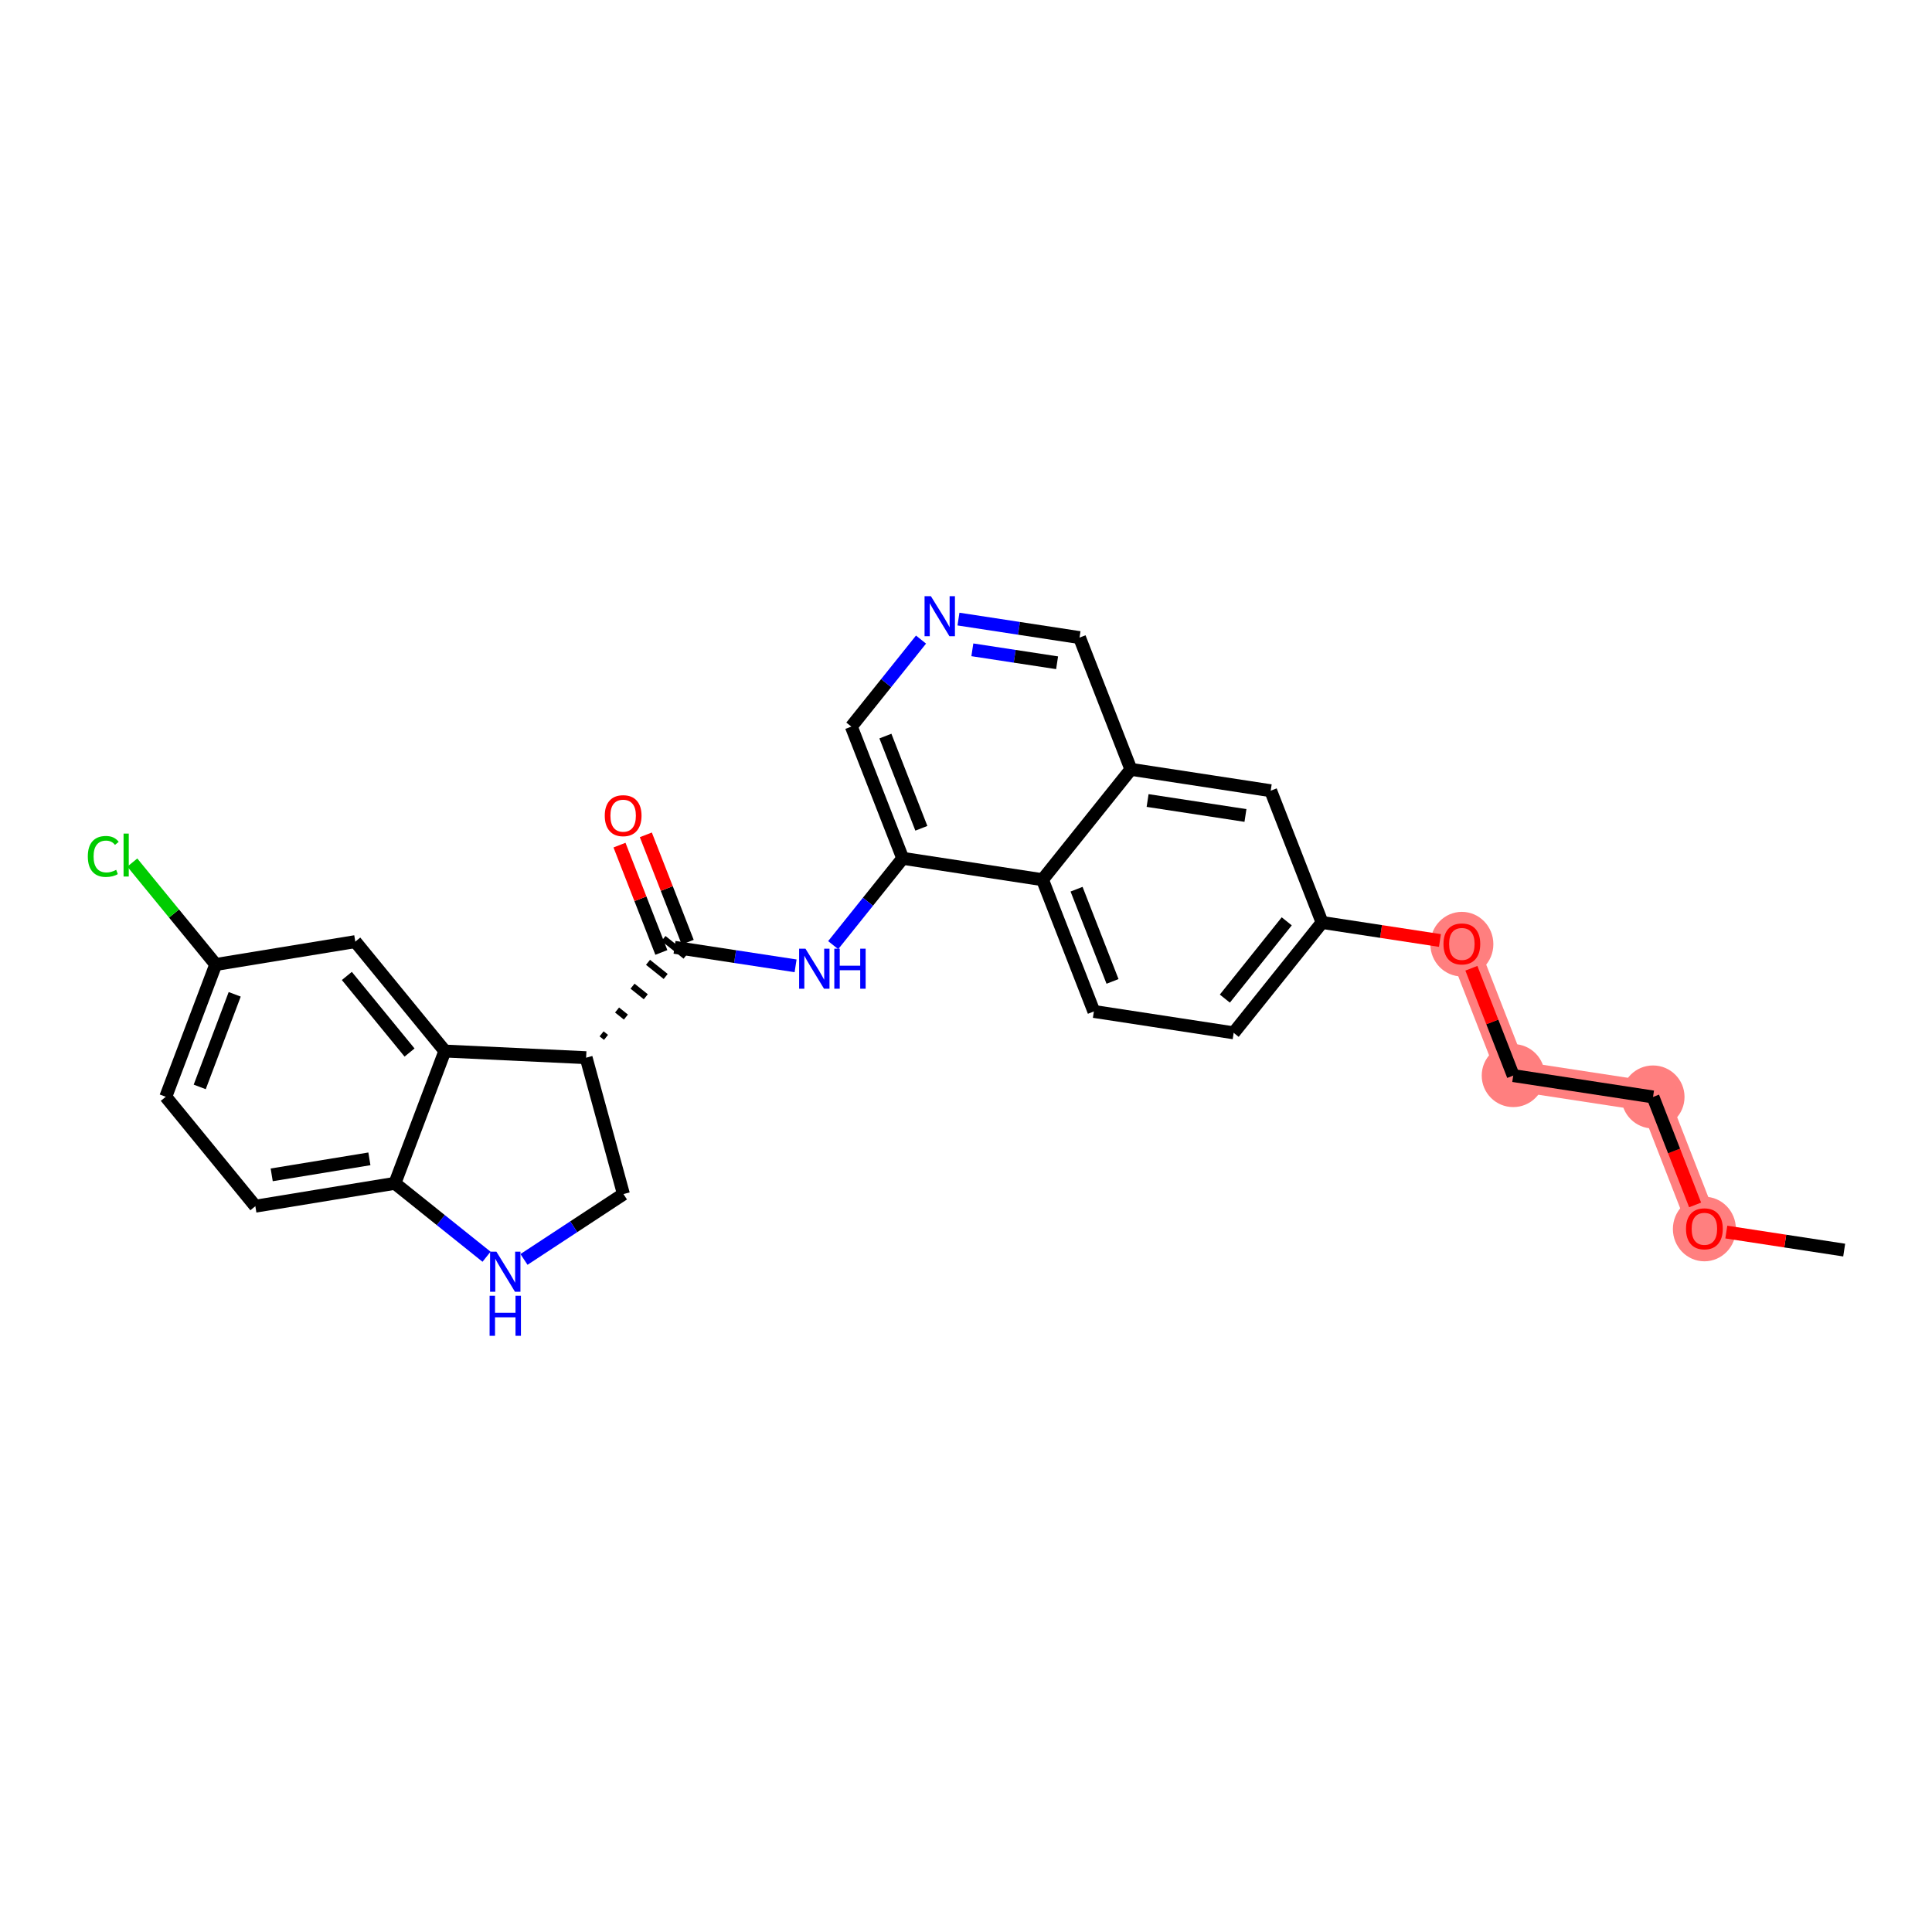 <?xml version='1.0' encoding='iso-8859-1'?>
<svg version='1.1' baseProfile='full'
              xmlns='http://www.w3.org/2000/svg'
                      xmlns:rdkit='http://www.rdkit.org/xml'
                      xmlns:xlink='http://www.w3.org/1999/xlink'
                  xml:space='preserve'
width='300px' height='300px' viewBox='0 0 300 300'>
<!-- END OF HEADER -->
<rect style='opacity:1.0;fill:#FFFFFF;stroke:none' width='300' height='300' x='0' y='0'> </rect>
<rect style='opacity:1.0;fill:#FFFFFF;stroke:none' width='300' height='300' x='0' y='0'> </rect>
<path d='M 264.658,190.794 L 256.68,170.336' style='fill:none;fill-rule:evenodd;stroke:#FF7F7F;stroke-width:4.7px;stroke-linecap:butt;stroke-linejoin:miter;stroke-opacity:1' />
<path d='M 256.68,170.336 L 234.974,167.017' style='fill:none;fill-rule:evenodd;stroke:#FF7F7F;stroke-width:4.7px;stroke-linecap:butt;stroke-linejoin:miter;stroke-opacity:1' />
<path d='M 234.974,167.017 L 226.996,146.559' style='fill:none;fill-rule:evenodd;stroke:#FF7F7F;stroke-width:4.7px;stroke-linecap:butt;stroke-linejoin:miter;stroke-opacity:1' />
<ellipse cx='264.658' cy='190.842' rx='4.392' ry='4.515'  style='fill:#FF7F7F;fill-rule:evenodd;stroke:#FF7F7F;stroke-width:1.0px;stroke-linecap:butt;stroke-linejoin:miter;stroke-opacity:1' />
<ellipse cx='256.68' cy='170.336' rx='4.392' ry='4.392'  style='fill:#FF7F7F;fill-rule:evenodd;stroke:#FF7F7F;stroke-width:1.0px;stroke-linecap:butt;stroke-linejoin:miter;stroke-opacity:1' />
<ellipse cx='234.974' cy='167.017' rx='4.392' ry='4.392'  style='fill:#FF7F7F;fill-rule:evenodd;stroke:#FF7F7F;stroke-width:1.0px;stroke-linecap:butt;stroke-linejoin:miter;stroke-opacity:1' />
<ellipse cx='226.996' cy='146.608' rx='4.392' ry='4.515'  style='fill:#FF7F7F;fill-rule:evenodd;stroke:#FF7F7F;stroke-width:1.0px;stroke-linecap:butt;stroke-linejoin:miter;stroke-opacity:1' />
<path class='bond-0 atom-0 atom-1' d='M 286.364,194.113 L 277.213,192.714' style='fill:none;fill-rule:evenodd;stroke:#000000;stroke-width:2.0px;stroke-linecap:butt;stroke-linejoin:miter;stroke-opacity:1' />
<path class='bond-0 atom-0 atom-1' d='M 277.213,192.714 L 268.061,191.314' style='fill:none;fill-rule:evenodd;stroke:#FF0000;stroke-width:2.0px;stroke-linecap:butt;stroke-linejoin:miter;stroke-opacity:1' />
<path class='bond-1 atom-1 atom-2' d='M 263.218,187.101 L 259.949,178.719' style='fill:none;fill-rule:evenodd;stroke:#FF0000;stroke-width:2.0px;stroke-linecap:butt;stroke-linejoin:miter;stroke-opacity:1' />
<path class='bond-1 atom-1 atom-2' d='M 259.949,178.719 L 256.68,170.336' style='fill:none;fill-rule:evenodd;stroke:#000000;stroke-width:2.0px;stroke-linecap:butt;stroke-linejoin:miter;stroke-opacity:1' />
<path class='bond-2 atom-2 atom-3' d='M 256.68,170.336 L 234.974,167.017' style='fill:none;fill-rule:evenodd;stroke:#000000;stroke-width:2.0px;stroke-linecap:butt;stroke-linejoin:miter;stroke-opacity:1' />
<path class='bond-3 atom-3 atom-4' d='M 234.974,167.017 L 231.724,158.683' style='fill:none;fill-rule:evenodd;stroke:#000000;stroke-width:2.0px;stroke-linecap:butt;stroke-linejoin:miter;stroke-opacity:1' />
<path class='bond-3 atom-3 atom-4' d='M 231.724,158.683 L 228.474,150.349' style='fill:none;fill-rule:evenodd;stroke:#FF0000;stroke-width:2.0px;stroke-linecap:butt;stroke-linejoin:miter;stroke-opacity:1' />
<path class='bond-4 atom-4 atom-5' d='M 223.593,146.039 L 214.442,144.639' style='fill:none;fill-rule:evenodd;stroke:#FF0000;stroke-width:2.0px;stroke-linecap:butt;stroke-linejoin:miter;stroke-opacity:1' />
<path class='bond-4 atom-4 atom-5' d='M 214.442,144.639 L 205.291,143.24' style='fill:none;fill-rule:evenodd;stroke:#000000;stroke-width:2.0px;stroke-linecap:butt;stroke-linejoin:miter;stroke-opacity:1' />
<path class='bond-5 atom-5 atom-6' d='M 205.291,143.24 L 191.563,160.378' style='fill:none;fill-rule:evenodd;stroke:#000000;stroke-width:2.0px;stroke-linecap:butt;stroke-linejoin:miter;stroke-opacity:1' />
<path class='bond-5 atom-5 atom-6' d='M 199.804,143.065 L 190.195,155.062' style='fill:none;fill-rule:evenodd;stroke:#000000;stroke-width:2.0px;stroke-linecap:butt;stroke-linejoin:miter;stroke-opacity:1' />
<path class='bond-27 atom-27 atom-5' d='M 197.313,122.782 L 205.291,143.24' style='fill:none;fill-rule:evenodd;stroke:#000000;stroke-width:2.0px;stroke-linecap:butt;stroke-linejoin:miter;stroke-opacity:1' />
<path class='bond-6 atom-6 atom-7' d='M 191.563,160.378 L 169.857,157.058' style='fill:none;fill-rule:evenodd;stroke:#000000;stroke-width:2.0px;stroke-linecap:butt;stroke-linejoin:miter;stroke-opacity:1' />
<path class='bond-7 atom-7 atom-8' d='M 169.857,157.058 L 161.879,136.601' style='fill:none;fill-rule:evenodd;stroke:#000000;stroke-width:2.0px;stroke-linecap:butt;stroke-linejoin:miter;stroke-opacity:1' />
<path class='bond-7 atom-7 atom-8' d='M 172.752,152.394 L 167.168,138.074' style='fill:none;fill-rule:evenodd;stroke:#000000;stroke-width:2.0px;stroke-linecap:butt;stroke-linejoin:miter;stroke-opacity:1' />
<path class='bond-8 atom-8 atom-9' d='M 161.879,136.601 L 140.174,133.281' style='fill:none;fill-rule:evenodd;stroke:#000000;stroke-width:2.0px;stroke-linecap:butt;stroke-linejoin:miter;stroke-opacity:1' />
<path class='bond-28 atom-26 atom-8' d='M 175.607,119.463 L 161.879,136.601' style='fill:none;fill-rule:evenodd;stroke:#000000;stroke-width:2.0px;stroke-linecap:butt;stroke-linejoin:miter;stroke-opacity:1' />
<path class='bond-9 atom-9 atom-10' d='M 140.174,133.281 L 134.775,140.021' style='fill:none;fill-rule:evenodd;stroke:#000000;stroke-width:2.0px;stroke-linecap:butt;stroke-linejoin:miter;stroke-opacity:1' />
<path class='bond-9 atom-9 atom-10' d='M 134.775,140.021 L 129.376,146.761' style='fill:none;fill-rule:evenodd;stroke:#0000FF;stroke-width:2.0px;stroke-linecap:butt;stroke-linejoin:miter;stroke-opacity:1' />
<path class='bond-22 atom-9 atom-23' d='M 140.174,133.281 L 132.196,112.824' style='fill:none;fill-rule:evenodd;stroke:#000000;stroke-width:2.0px;stroke-linecap:butt;stroke-linejoin:miter;stroke-opacity:1' />
<path class='bond-22 atom-9 atom-23' d='M 143.068,128.617 L 137.484,114.297' style='fill:none;fill-rule:evenodd;stroke:#000000;stroke-width:2.0px;stroke-linecap:butt;stroke-linejoin:miter;stroke-opacity:1' />
<path class='bond-10 atom-10 atom-11' d='M 123.539,149.974 L 114.14,148.537' style='fill:none;fill-rule:evenodd;stroke:#0000FF;stroke-width:2.0px;stroke-linecap:butt;stroke-linejoin:miter;stroke-opacity:1' />
<path class='bond-10 atom-10 atom-11' d='M 114.14,148.537 L 104.74,147.1' style='fill:none;fill-rule:evenodd;stroke:#000000;stroke-width:2.0px;stroke-linecap:butt;stroke-linejoin:miter;stroke-opacity:1' />
<path class='bond-11 atom-11 atom-12' d='M 106.786,146.302 L 103.536,137.968' style='fill:none;fill-rule:evenodd;stroke:#000000;stroke-width:2.0px;stroke-linecap:butt;stroke-linejoin:miter;stroke-opacity:1' />
<path class='bond-11 atom-11 atom-12' d='M 103.536,137.968 L 100.286,129.634' style='fill:none;fill-rule:evenodd;stroke:#FF0000;stroke-width:2.0px;stroke-linecap:butt;stroke-linejoin:miter;stroke-opacity:1' />
<path class='bond-11 atom-11 atom-12' d='M 102.695,147.897 L 99.445,139.564' style='fill:none;fill-rule:evenodd;stroke:#000000;stroke-width:2.0px;stroke-linecap:butt;stroke-linejoin:miter;stroke-opacity:1' />
<path class='bond-11 atom-11 atom-12' d='M 99.445,139.564 L 96.195,131.23' style='fill:none;fill-rule:evenodd;stroke:#FF0000;stroke-width:2.0px;stroke-linecap:butt;stroke-linejoin:miter;stroke-opacity:1' />
<path class='bond-12 atom-13 atom-11' d='M 94.101,161.084 L 93.415,160.535' style='fill:none;fill-rule:evenodd;stroke:#000000;stroke-width:1.0px;stroke-linecap:butt;stroke-linejoin:miter;stroke-opacity:1' />
<path class='bond-12 atom-13 atom-11' d='M 97.189,157.931 L 95.818,156.833' style='fill:none;fill-rule:evenodd;stroke:#000000;stroke-width:1.0px;stroke-linecap:butt;stroke-linejoin:miter;stroke-opacity:1' />
<path class='bond-12 atom-13 atom-11' d='M 100.278,154.778 L 98.221,153.131' style='fill:none;fill-rule:evenodd;stroke:#000000;stroke-width:1.0px;stroke-linecap:butt;stroke-linejoin:miter;stroke-opacity:1' />
<path class='bond-12 atom-13 atom-11' d='M 103.366,151.625 L 100.624,149.429' style='fill:none;fill-rule:evenodd;stroke:#000000;stroke-width:1.0px;stroke-linecap:butt;stroke-linejoin:miter;stroke-opacity:1' />
<path class='bond-12 atom-13 atom-11' d='M 106.454,148.472 L 103.027,145.727' style='fill:none;fill-rule:evenodd;stroke:#000000;stroke-width:1.0px;stroke-linecap:butt;stroke-linejoin:miter;stroke-opacity:1' />
<path class='bond-13 atom-13 atom-14' d='M 91.013,164.237 L 96.809,185.417' style='fill:none;fill-rule:evenodd;stroke:#000000;stroke-width:2.0px;stroke-linecap:butt;stroke-linejoin:miter;stroke-opacity:1' />
<path class='bond-29 atom-22 atom-13' d='M 69.079,163.205 L 91.013,164.237' style='fill:none;fill-rule:evenodd;stroke:#000000;stroke-width:2.0px;stroke-linecap:butt;stroke-linejoin:miter;stroke-opacity:1' />
<path class='bond-14 atom-14 atom-15' d='M 96.809,185.417 L 89.086,190.49' style='fill:none;fill-rule:evenodd;stroke:#000000;stroke-width:2.0px;stroke-linecap:butt;stroke-linejoin:miter;stroke-opacity:1' />
<path class='bond-14 atom-14 atom-15' d='M 89.086,190.49 L 81.364,195.564' style='fill:none;fill-rule:evenodd;stroke:#0000FF;stroke-width:2.0px;stroke-linecap:butt;stroke-linejoin:miter;stroke-opacity:1' />
<path class='bond-15 atom-15 atom-16' d='M 75.55,195.145 L 68.434,189.446' style='fill:none;fill-rule:evenodd;stroke:#0000FF;stroke-width:2.0px;stroke-linecap:butt;stroke-linejoin:miter;stroke-opacity:1' />
<path class='bond-15 atom-15 atom-16' d='M 68.434,189.446 L 61.319,183.746' style='fill:none;fill-rule:evenodd;stroke:#000000;stroke-width:2.0px;stroke-linecap:butt;stroke-linejoin:miter;stroke-opacity:1' />
<path class='bond-16 atom-16 atom-17' d='M 61.319,183.746 L 39.65,187.296' style='fill:none;fill-rule:evenodd;stroke:#000000;stroke-width:2.0px;stroke-linecap:butt;stroke-linejoin:miter;stroke-opacity:1' />
<path class='bond-16 atom-16 atom-17' d='M 57.359,179.945 L 42.19,182.43' style='fill:none;fill-rule:evenodd;stroke:#000000;stroke-width:2.0px;stroke-linecap:butt;stroke-linejoin:miter;stroke-opacity:1' />
<path class='bond-30 atom-22 atom-16' d='M 69.079,163.205 L 61.319,183.746' style='fill:none;fill-rule:evenodd;stroke:#000000;stroke-width:2.0px;stroke-linecap:butt;stroke-linejoin:miter;stroke-opacity:1' />
<path class='bond-17 atom-17 atom-18' d='M 39.65,187.296 L 25.741,170.306' style='fill:none;fill-rule:evenodd;stroke:#000000;stroke-width:2.0px;stroke-linecap:butt;stroke-linejoin:miter;stroke-opacity:1' />
<path class='bond-18 atom-18 atom-19' d='M 25.741,170.306 L 33.501,149.764' style='fill:none;fill-rule:evenodd;stroke:#000000;stroke-width:2.0px;stroke-linecap:butt;stroke-linejoin:miter;stroke-opacity:1' />
<path class='bond-18 atom-18 atom-19' d='M 31.013,168.776 L 36.445,154.398' style='fill:none;fill-rule:evenodd;stroke:#000000;stroke-width:2.0px;stroke-linecap:butt;stroke-linejoin:miter;stroke-opacity:1' />
<path class='bond-19 atom-19 atom-20' d='M 33.501,149.764 L 27.023,141.851' style='fill:none;fill-rule:evenodd;stroke:#000000;stroke-width:2.0px;stroke-linecap:butt;stroke-linejoin:miter;stroke-opacity:1' />
<path class='bond-19 atom-19 atom-20' d='M 27.023,141.851 L 20.544,133.938' style='fill:none;fill-rule:evenodd;stroke:#00CC00;stroke-width:2.0px;stroke-linecap:butt;stroke-linejoin:miter;stroke-opacity:1' />
<path class='bond-20 atom-19 atom-21' d='M 33.501,149.764 L 55.17,146.214' style='fill:none;fill-rule:evenodd;stroke:#000000;stroke-width:2.0px;stroke-linecap:butt;stroke-linejoin:miter;stroke-opacity:1' />
<path class='bond-21 atom-21 atom-22' d='M 55.17,146.214 L 69.079,163.205' style='fill:none;fill-rule:evenodd;stroke:#000000;stroke-width:2.0px;stroke-linecap:butt;stroke-linejoin:miter;stroke-opacity:1' />
<path class='bond-21 atom-21 atom-22' d='M 53.858,151.545 L 63.594,163.438' style='fill:none;fill-rule:evenodd;stroke:#000000;stroke-width:2.0px;stroke-linecap:butt;stroke-linejoin:miter;stroke-opacity:1' />
<path class='bond-23 atom-23 atom-24' d='M 132.196,112.824 L 137.606,106.07' style='fill:none;fill-rule:evenodd;stroke:#000000;stroke-width:2.0px;stroke-linecap:butt;stroke-linejoin:miter;stroke-opacity:1' />
<path class='bond-23 atom-23 atom-24' d='M 137.606,106.07 L 143.016,99.315' style='fill:none;fill-rule:evenodd;stroke:#0000FF;stroke-width:2.0px;stroke-linecap:butt;stroke-linejoin:miter;stroke-opacity:1' />
<path class='bond-24 atom-24 atom-25' d='M 148.831,96.13 L 158.23,97.568' style='fill:none;fill-rule:evenodd;stroke:#0000FF;stroke-width:2.0px;stroke-linecap:butt;stroke-linejoin:miter;stroke-opacity:1' />
<path class='bond-24 atom-24 atom-25' d='M 158.23,97.568 L 167.629,99.005' style='fill:none;fill-rule:evenodd;stroke:#000000;stroke-width:2.0px;stroke-linecap:butt;stroke-linejoin:miter;stroke-opacity:1' />
<path class='bond-24 atom-24 atom-25' d='M 150.986,100.903 L 157.566,101.909' style='fill:none;fill-rule:evenodd;stroke:#0000FF;stroke-width:2.0px;stroke-linecap:butt;stroke-linejoin:miter;stroke-opacity:1' />
<path class='bond-24 atom-24 atom-25' d='M 157.566,101.909 L 164.145,102.915' style='fill:none;fill-rule:evenodd;stroke:#000000;stroke-width:2.0px;stroke-linecap:butt;stroke-linejoin:miter;stroke-opacity:1' />
<path class='bond-25 atom-25 atom-26' d='M 167.629,99.005 L 175.607,119.463' style='fill:none;fill-rule:evenodd;stroke:#000000;stroke-width:2.0px;stroke-linecap:butt;stroke-linejoin:miter;stroke-opacity:1' />
<path class='bond-26 atom-26 atom-27' d='M 175.607,119.463 L 197.313,122.782' style='fill:none;fill-rule:evenodd;stroke:#000000;stroke-width:2.0px;stroke-linecap:butt;stroke-linejoin:miter;stroke-opacity:1' />
<path class='bond-26 atom-26 atom-27' d='M 178.199,124.302 L 193.393,126.626' style='fill:none;fill-rule:evenodd;stroke:#000000;stroke-width:2.0px;stroke-linecap:butt;stroke-linejoin:miter;stroke-opacity:1' />
<path  class='atom-1' d='M 261.803 190.811
Q 261.803 189.318, 262.541 188.484
Q 263.279 187.65, 264.658 187.65
Q 266.037 187.65, 266.775 188.484
Q 267.513 189.318, 267.513 190.811
Q 267.513 192.322, 266.766 193.183
Q 266.019 194.035, 264.658 194.035
Q 263.288 194.035, 262.541 193.183
Q 261.803 192.331, 261.803 190.811
M 264.658 193.332
Q 265.607 193.332, 266.116 192.7
Q 266.634 192.059, 266.634 190.811
Q 266.634 189.591, 266.116 188.976
Q 265.607 188.352, 264.658 188.352
Q 263.709 188.352, 263.191 188.967
Q 262.682 189.582, 262.682 190.811
Q 262.682 192.067, 263.191 192.7
Q 263.709 193.332, 264.658 193.332
' fill='#FF0000'/>
<path  class='atom-4' d='M 224.142 146.577
Q 224.142 145.084, 224.88 144.25
Q 225.617 143.415, 226.996 143.415
Q 228.375 143.415, 229.113 144.25
Q 229.851 145.084, 229.851 146.577
Q 229.851 148.088, 229.104 148.949
Q 228.358 149.801, 226.996 149.801
Q 225.626 149.801, 224.88 148.949
Q 224.142 148.097, 224.142 146.577
M 226.996 149.098
Q 227.945 149.098, 228.454 148.465
Q 228.973 147.824, 228.973 146.577
Q 228.973 145.356, 228.454 144.741
Q 227.945 144.118, 226.996 144.118
Q 226.048 144.118, 225.53 144.733
Q 225.02 145.347, 225.02 146.577
Q 225.02 147.833, 225.53 148.465
Q 226.048 149.098, 226.996 149.098
' fill='#FF0000'/>
<path  class='atom-10' d='M 125.071 147.31
L 127.109 150.604
Q 127.311 150.929, 127.636 151.517
Q 127.961 152.105, 127.979 152.141
L 127.979 147.31
L 128.804 147.31
L 128.804 153.528
L 127.952 153.528
L 125.765 149.927
Q 125.511 149.506, 125.238 149.023
Q 124.975 148.539, 124.896 148.39
L 124.896 153.528
L 124.088 153.528
L 124.088 147.31
L 125.071 147.31
' fill='#0000FF'/>
<path  class='atom-10' d='M 129.551 147.31
L 130.394 147.31
L 130.394 149.954
L 133.574 149.954
L 133.574 147.31
L 134.417 147.31
L 134.417 153.528
L 133.574 153.528
L 133.574 150.656
L 130.394 150.656
L 130.394 153.528
L 129.551 153.528
L 129.551 147.31
' fill='#0000FF'/>
<path  class='atom-12' d='M 93.908 126.66
Q 93.908 125.167, 94.646 124.332
Q 95.383 123.498, 96.762 123.498
Q 98.141 123.498, 98.879 124.332
Q 99.617 125.167, 99.617 126.66
Q 99.617 128.17, 98.87 129.031
Q 98.124 129.883, 96.762 129.883
Q 95.392 129.883, 94.646 129.031
Q 93.908 128.179, 93.908 126.66
M 96.762 129.18
Q 97.711 129.18, 98.22 128.548
Q 98.739 127.907, 98.739 126.66
Q 98.739 125.439, 98.22 124.824
Q 97.711 124.2, 96.762 124.2
Q 95.814 124.2, 95.296 124.815
Q 94.786 125.43, 94.786 126.66
Q 94.786 127.916, 95.296 128.548
Q 95.814 129.18, 96.762 129.18
' fill='#FF0000'/>
<path  class='atom-15' d='M 77.082 194.364
L 79.12 197.658
Q 79.322 197.983, 79.647 198.572
Q 79.972 199.16, 79.99 199.195
L 79.99 194.364
L 80.815 194.364
L 80.815 200.583
L 79.963 200.583
L 77.776 196.982
Q 77.522 196.56, 77.249 196.077
Q 76.986 195.594, 76.907 195.445
L 76.907 200.583
L 76.099 200.583
L 76.099 194.364
L 77.082 194.364
' fill='#0000FF'/>
<path  class='atom-15' d='M 76.024 201.205
L 76.867 201.205
L 76.867 203.849
L 80.047 203.849
L 80.047 201.205
L 80.89 201.205
L 80.89 207.423
L 80.047 207.423
L 80.047 204.551
L 76.867 204.551
L 76.867 207.423
L 76.024 207.423
L 76.024 201.205
' fill='#0000FF'/>
<path  class='atom-20' d='M 13.636 132.989
Q 13.636 131.443, 14.357 130.635
Q 15.086 129.818, 16.465 129.818
Q 17.747 129.818, 18.432 130.723
L 17.852 131.197
Q 17.352 130.538, 16.465 130.538
Q 15.525 130.538, 15.024 131.171
Q 14.532 131.794, 14.532 132.989
Q 14.532 134.218, 15.042 134.851
Q 15.56 135.483, 16.561 135.483
Q 17.246 135.483, 18.046 135.07
L 18.291 135.729
Q 17.966 135.94, 17.475 136.063
Q 16.983 136.186, 16.438 136.186
Q 15.086 136.186, 14.357 135.36
Q 13.636 134.535, 13.636 132.989
' fill='#00CC00'/>
<path  class='atom-20' d='M 19.187 129.44
L 19.995 129.44
L 19.995 136.107
L 19.187 136.107
L 19.187 129.44
' fill='#00CC00'/>
<path  class='atom-24' d='M 144.549 92.577
L 146.586 95.87
Q 146.788 96.195, 147.113 96.784
Q 147.438 97.372, 147.456 97.407
L 147.456 92.577
L 148.282 92.577
L 148.282 98.795
L 147.43 98.795
L 145.243 95.194
Q 144.988 94.772, 144.716 94.289
Q 144.452 93.806, 144.373 93.657
L 144.373 98.795
L 143.565 98.795
L 143.565 92.577
L 144.549 92.577
' fill='#0000FF'/>
</svg>
